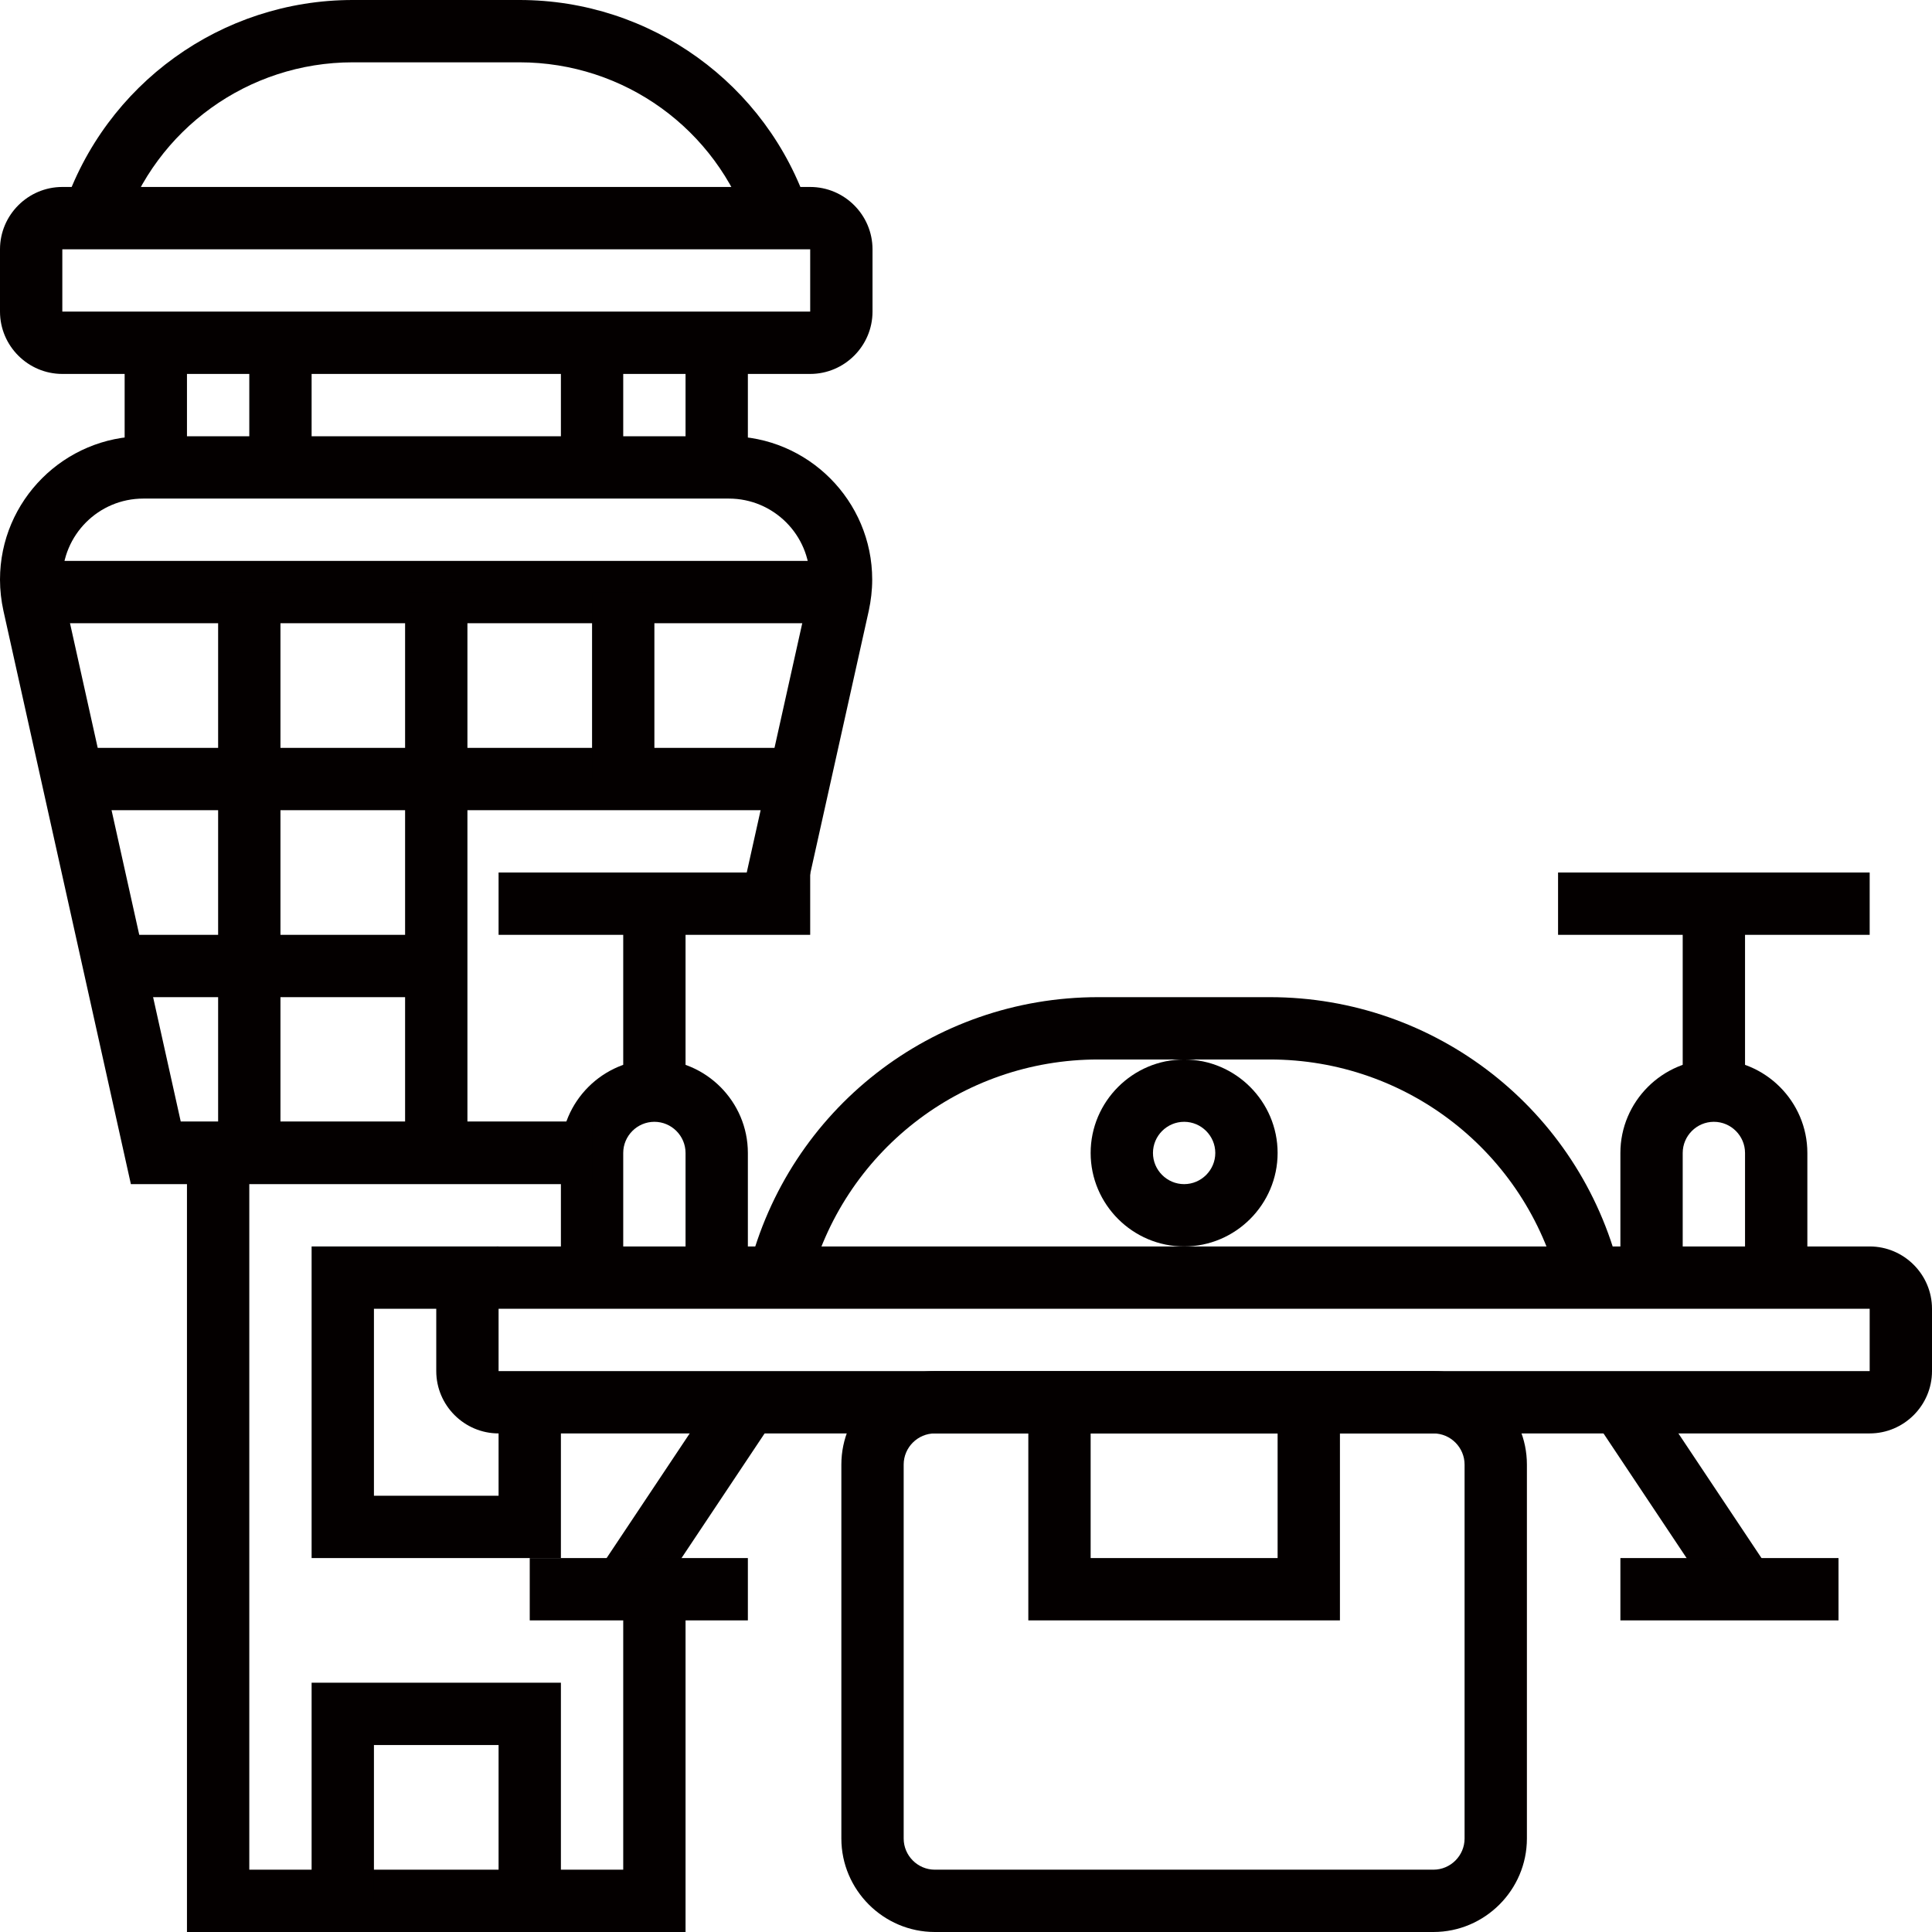 <?xml version="1.0" encoding="UTF-8"?>
<svg id="_レイヤー_2" data-name="レイヤー 2" xmlns="http://www.w3.org/2000/svg" viewBox="0 0 62 62">
  <g id="_レイヤー_1-2" data-name="レイヤー 1">
    <g>
      <path d="M46,62h-16c-1.65,0-3-1.35-3-3v-12c0-1.65,1.35-3,3-3h16c1.65,0,3,1.35,3,3v12c0,1.65-1.35,3-3,3ZM30,46c-.55,0-1,.45-1,1v12c0,.55.45,1,1,1h16c.55,0,1-.45,1-1v-12c0-.55-.45-1-1-1h-16Z" style="fill: #040000; stroke-width: 0px;"/>
      <polygon points="43 52 33 52 33 45 35 45 35 50 41 50 41 45 43 45 43 52" style="fill: #040000; stroke-width: 0px;"/>
      <path d="M60,46H16c-1.1,0-2-.9-2-2v-2c0-1.1.9-2,2-2h44c1.1,0,2,.9,2,2v2c0,1.1-.9,2-2,2ZM16,42v2h44v-2H16Z" style="fill: #040000; stroke-width: 0px;"/>
      <path d="M58,41h-2v-4c0-.55-.45-1-1-1s-1,.45-1,1v4h-2v-4c0-1.65,1.35-3,3-3s3,1.35,3,3v4Z" style="fill: #040000; stroke-width: 0px;"/>
      <rect x="54" y="29" width="2" height="6" style="fill: #040000; stroke-width: 0px;"/>
      <rect x="50" y="28" width="10" height="2" style="fill: #040000; stroke-width: 0px;"/>
      <path d="M24,41h-2v-4c0-.55-.45-1-1-1s-1,.45-1,1v4h-2v-4c0-1.65,1.35-3,3-3s3,1.35,3,3v4Z" style="fill: #040000; stroke-width: 0px;"/>
      <rect x="20" y="29" width="2" height="6" style="fill: #040000; stroke-width: 0px;"/>
      <rect x="16" y="28" width="10" height="2" style="fill: #040000; stroke-width: 0px;"/>
      <path d="M50.03,41.24c-1.07-4.26-4.88-7.24-9.28-7.24h-5.51c-4.4,0-8.21,2.98-9.28,7.24l-1.94-.48c1.29-5.16,5.9-8.76,11.22-8.76h5.51c5.31,0,9.93,3.6,11.22,8.76l-1.94.48Z" style="fill: #040000; stroke-width: 0px;"/>
      <path d="M38,40c-1.65,0-3-1.35-3-3s1.35-3,3-3,3,1.35,3,3-1.35,3-3,3ZM38,36c-.55,0-1,.45-1,1s.45,1,1,1,1-.45,1-1-.45-1-1-1Z" style="fill: #040000; stroke-width: 0px;"/>
      <rect x="53" y="44.39" width="2" height="7.21" transform="translate(-17.56 38.02) rotate(-33.69)" style="fill: #040000; stroke-width: 0px;"/>
      <rect x="52" y="50" width="7" height="2" style="fill: #040000; stroke-width: 0px;"/>
      <rect x="18.39" y="47" width="7.21" height="2" transform="translate(-30.14 39.68) rotate(-56.31)" style="fill: #040000; stroke-width: 0px;"/>
      <rect x="17" y="50" width="7" height="2" style="fill: #040000; stroke-width: 0px;"/>
      <path d="M26,12H2c-1.1,0-2-.9-2-2v-2c0-1.1.9-2,2-2h24c1.1,0,2,.9,2,2v2c0,1.1-.9,2-2,2ZM2,8v2h24v-2H2Z" style="fill: #040000; stroke-width: 0px;"/>
      <rect x="4" y="11" width="2" height="4" style="fill: #040000; stroke-width: 0px;"/>
      <rect x="22" y="11" width="2" height="4" style="fill: #040000; stroke-width: 0px;"/>
      <rect x="8" y="11" width="2" height="4" style="fill: #040000; stroke-width: 0px;"/>
      <rect x="18" y="11" width="2" height="4" style="fill: #040000; stroke-width: 0px;"/>
      <path d="M24.05,7.32c-1.06-3.18-4.02-5.32-7.38-5.32h-5.35c-3.35,0-6.32,2.14-7.38,5.32l-1.9-.63C3.38,2.69,7.11,0,11.32,0h5.35c4.21,0,7.94,2.69,9.27,6.68l-1.9.63Z" style="fill: #040000; stroke-width: 0px;"/>
      <path d="M19,38H4.2L.11,19.6c-.07-.32-.11-.66-.11-1,0-2.54,2.07-4.6,4.6-4.6h18.79c2.54,0,4.6,2.07,4.6,4.6,0,.34-.04.67-.11,1l-2.14,9.61-1.95-.43,2.14-9.61c.04-.18.06-.37.06-.57,0-1.44-1.17-2.6-2.6-2.6H4.6c-1.44,0-2.6,1.17-2.6,2.6,0,.19.02.38.06.56l3.74,16.83h13.2v2Z" style="fill: #040000; stroke-width: 0px;"/>
      <polygon points="22 62 6 62 6 37 8 37 8 60 20 60 20 51 22 51 22 62" style="fill: #040000; stroke-width: 0px;"/>
      <rect x="2.33" y="24" width="23.33" height="2" style="fill: #040000; stroke-width: 0px;"/>
      <rect x="3.67" y="30" width="10.33" height="2" style="fill: #040000; stroke-width: 0px;"/>
      <rect x="1" y="18" width="26" height="2" style="fill: #040000; stroke-width: 0px;"/>
      <rect x="7" y="19" width="2" height="18" style="fill: #040000; stroke-width: 0px;"/>
      <rect x="19" y="19" width="2" height="6" style="fill: #040000; stroke-width: 0px;"/>
      <rect x="13" y="19" width="2" height="18" style="fill: #040000; stroke-width: 0px;"/>
      <polygon points="18 61 16 61 16 56 12 56 12 61 10 61 10 54 18 54 18 61" style="fill: #040000; stroke-width: 0px;"/>
      <polygon points="18 50 10 50 10 40 16 40 16 42 12 42 12 48 16 48 16 45 18 45 18 50" style="fill: #040000; stroke-width: 0px;"/>
    </g>
  </g>
</svg>